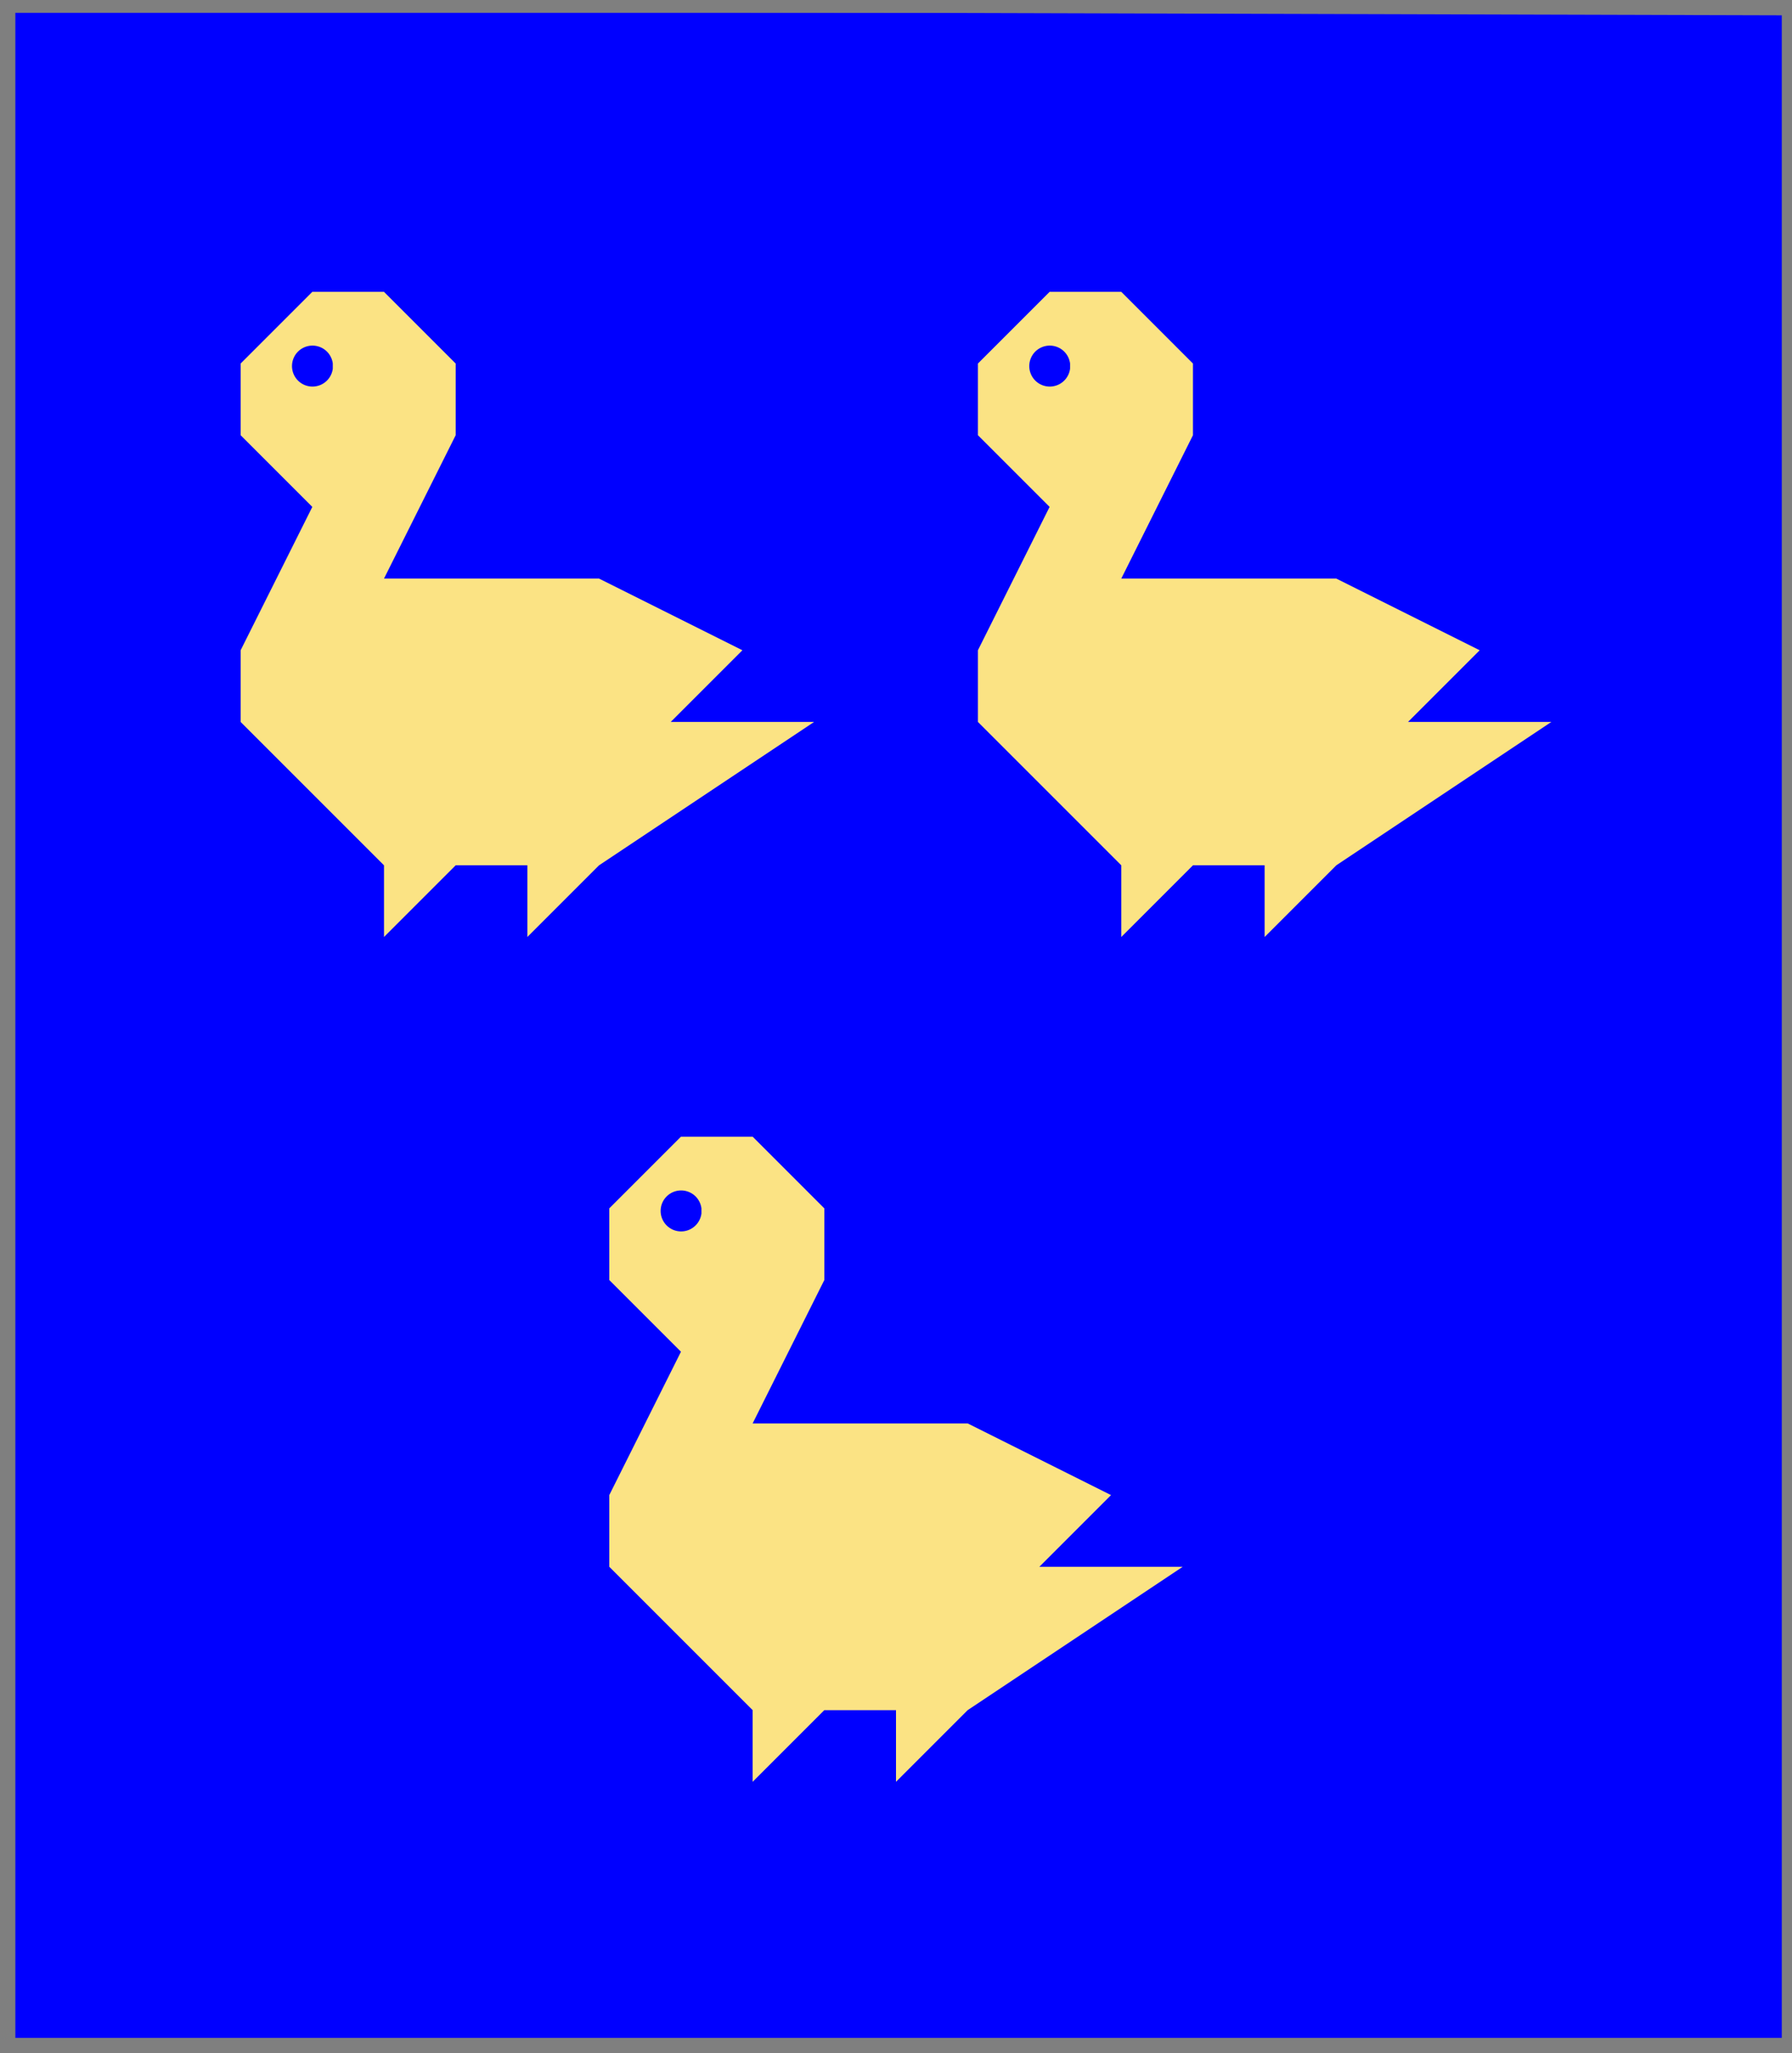<?xml version="1.0" encoding="utf-8"?>
<!DOCTYPE svg PUBLIC "-//W3C//DTD SVG 20010904//EN"
                     "http://www.w3.org/TR/2001/REC-SVG-20010904/DTD/svg10.dtd">
<!-- (azur (3 (merlette or))) -->
<svg width="350" height="401"
     xml:lang="fr" xmlns="http://www.w3.org/2000/svg"
     xmlns:xlink="http://www.w3.org/1999/xlink">
<g>
<g>
<polygon points="1,401 350,400 350,1 1,1 " fill="#0000ff"/>
<polygon points="1,401 350,400 350,1 1,1 " stroke="#7f7f7f" stroke-width="3" fill-opacity="0.0"/>
</g>
<g>
<g fill="#fbe384">
<path d="M 61,57 L 75,57 L 89,71 L 89,85 L 75,113 L 117,113 L 145,127 L 131,141 L 159,141 L 117,169 L 103,183 L 103,169 L 89,169 L 75,183 L 75,169 L 47,141 L 47,127 L 61,99 L 47,85 L 47,71 M 65,71 A 4,4 0 1,0 65,72 "/>
</g>
<g fill="#fbe384">
<path d="M 205,57 L 219,57 L 233,71 L 233,85 L 219,113 L 261,113 L 289,127 L 275,141 L 303,141 L 261,169 L 247,183 L 247,169 L 233,169 L 219,183 L 219,169 L 191,141 L 191,127 L 205,99 L 191,85 L 191,71 M 209,71 A 4,4 0 1,0 209,72 "/>
</g>
<g fill="#fbe384">
<path d="M 133,222 L 147,222 L 161,236 L 161,250 L 147,278 L 189,278 L 217,292 L 203,306 L 231,306 L 189,334 L 175,348 L 175,334 L 161,334 L 147,348 L 147,334 L 119,306 L 119,292 L 133,264 L 119,250 L 119,236 M 137,236 A 4,4 0 1,0 137,237 "/>
</g>
</g>
</g>
<polygon points="1,0 350,1 350,400 1,400 " stroke="#7f7f7f" stroke-width="4" fill-opacity="0.0"/>
</svg>
